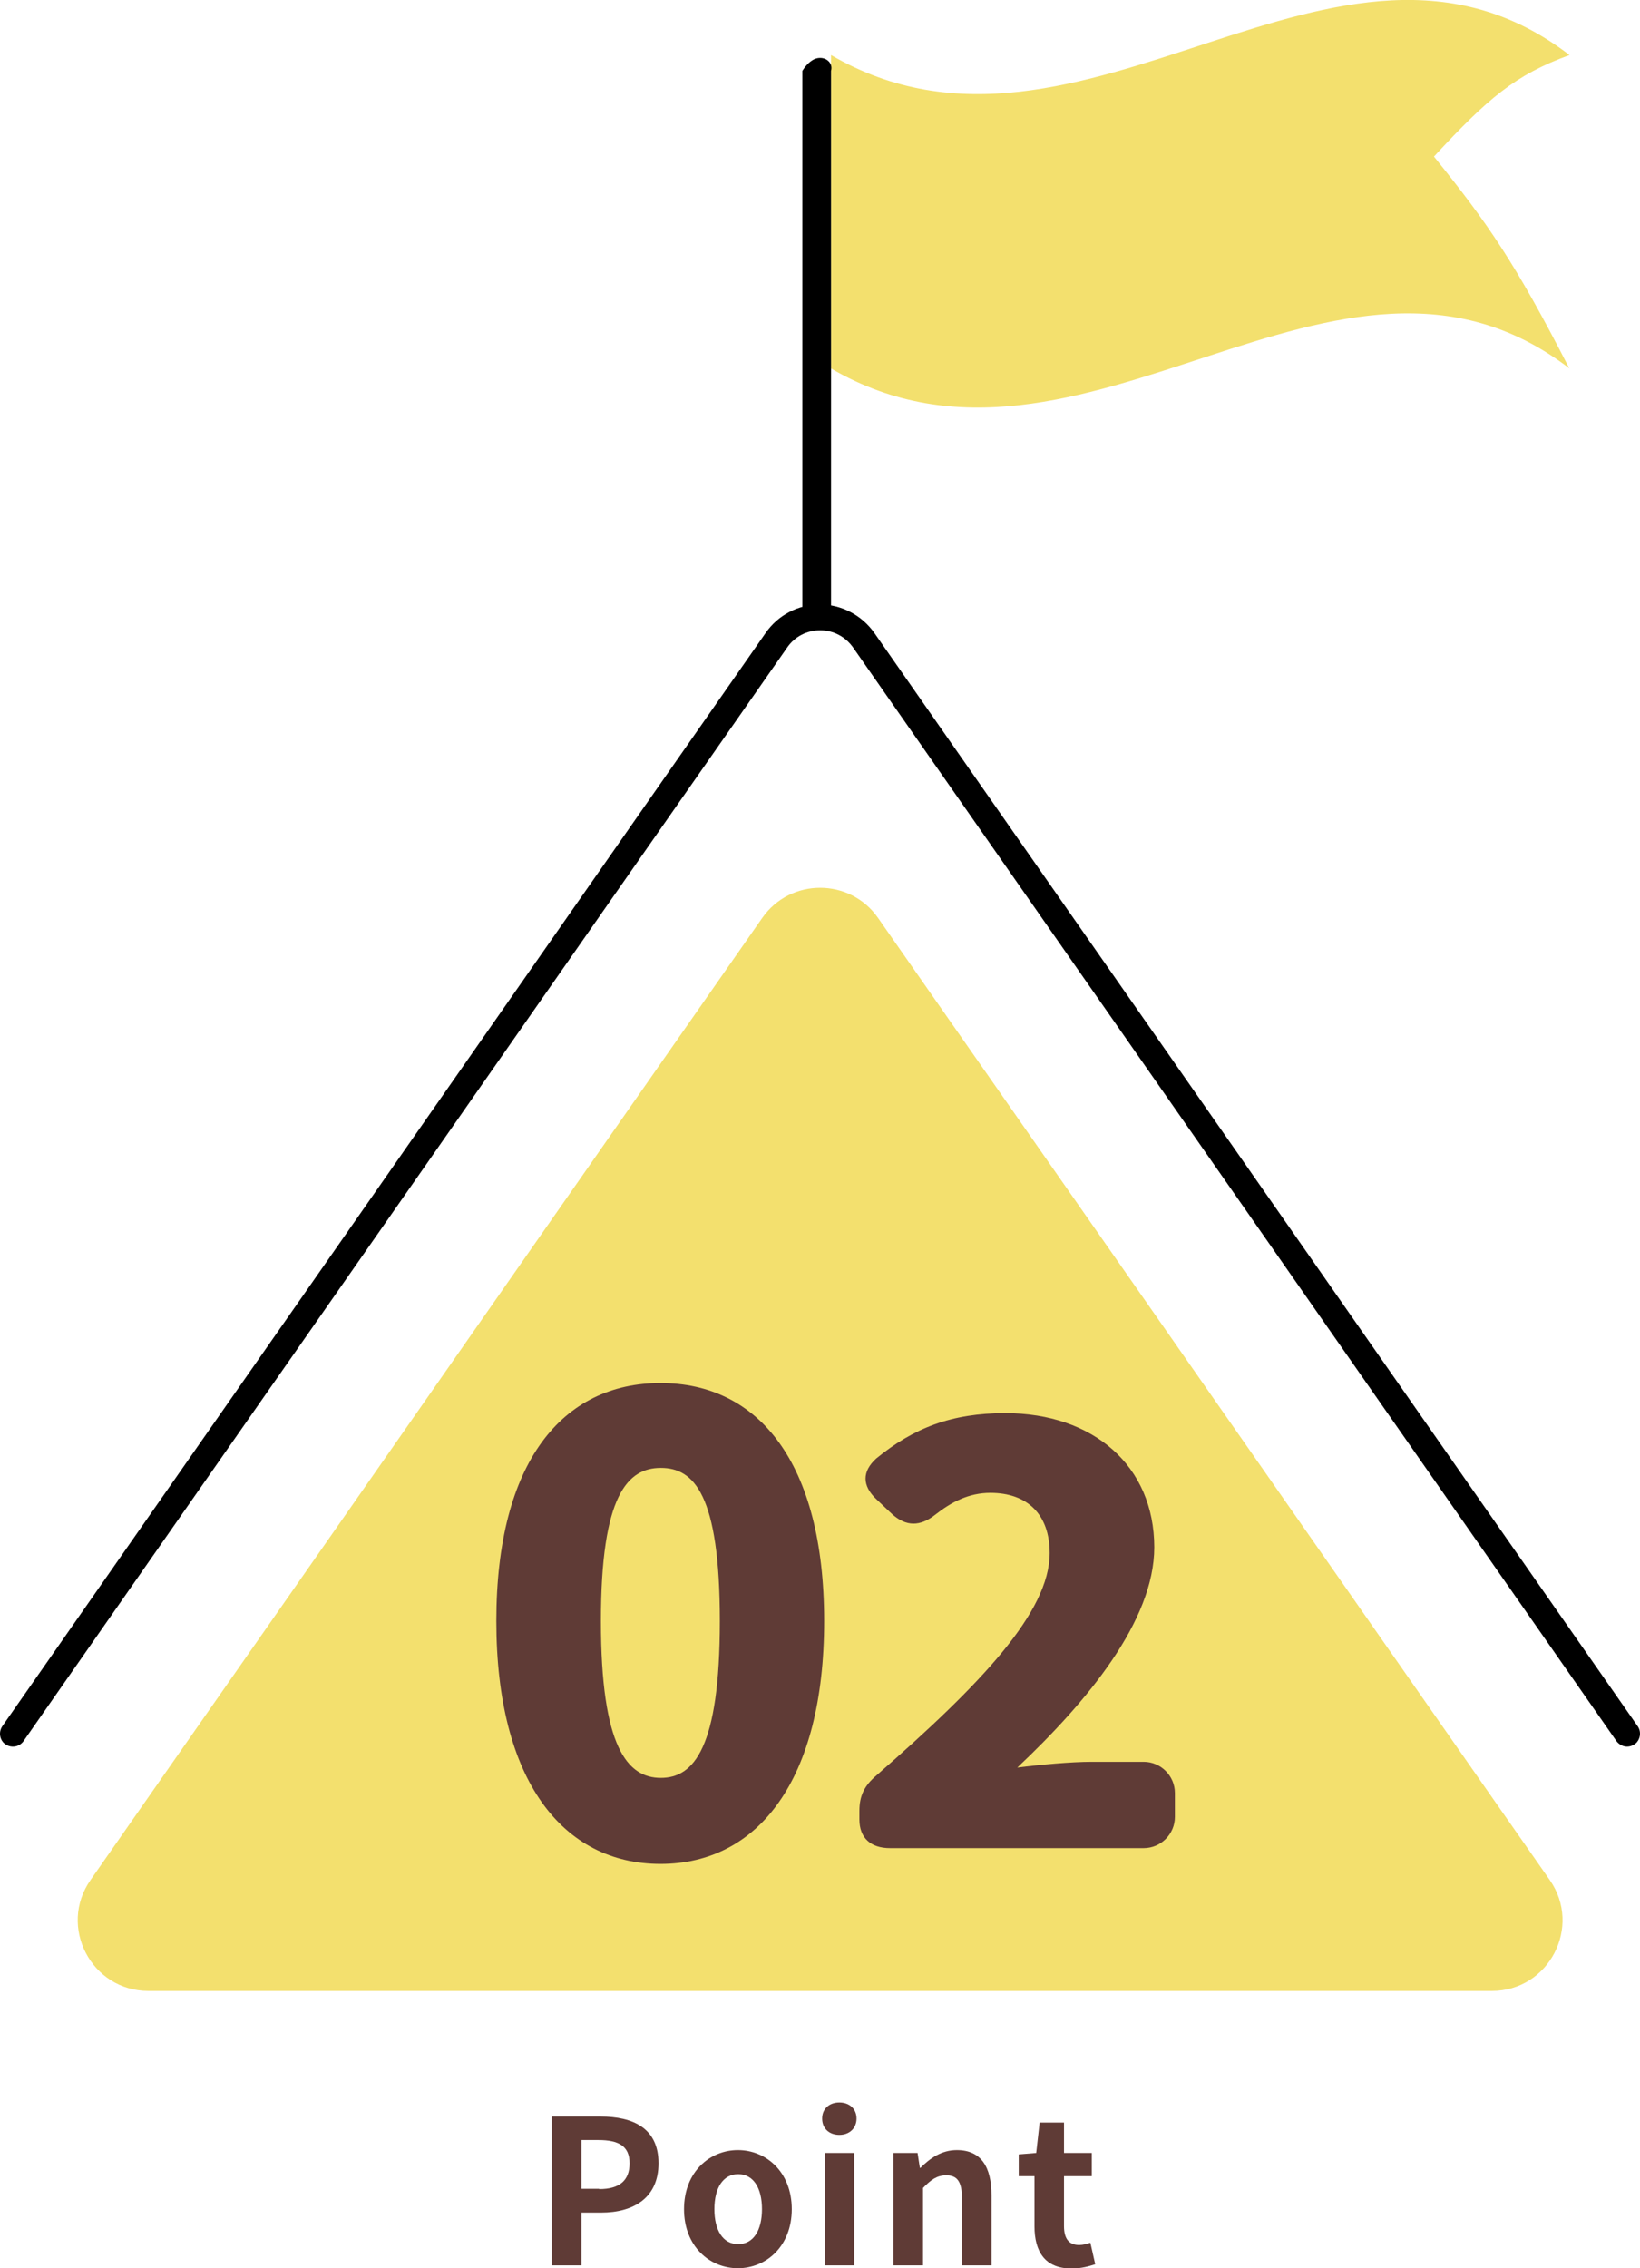 <?xml version="1.0" encoding="UTF-8"?>
<svg id="b" data-name="レイヤー 2" xmlns="http://www.w3.org/2000/svg" viewBox="0 0 57.23 79.1">
  <g id="c" data-name="レイヤー 1">
    <g>
      <g>
        <g>
          <path d="M54.77,12.85c-8.11-6.22-17,5.1-25.77,0,0-4.37,0-6.56,0-10.93,8.77,5.1,17.66-6.22,25.77,0-1.89.69-2.84,1.5-4.73,3.54,1.89,2.34,2.84,3.72,4.73,7.4Z" style="fill: #f3e06e; stroke-width: 0px;"/>
          <path d="M26.6,32.01L3.16,65.56c-1.14,1.63.03,3.87,2.02,3.87h46.88c1.99,0,3.16-2.24,2.02-3.87l-23.44-33.55c-.98-1.4-3.06-1.4-4.04,0Z" style="fill: #f3e06e; stroke-width: 0px;"/>
          <path d="M56.78,60.91c-.14,0-.28-.07-.37-.19L29.77,22.58c-.27-.38-.69-.6-1.15-.6s-.89.22-1.15.6L.82,60.72c-.14.2-.42.25-.63.11-.2-.14-.25-.42-.11-.63L26.72,22.07c.43-.62,1.14-.99,1.89-.99s1.46.37,1.9.99l26.64,38.13c.14.2.09.49-.11.63-.08.05-.17.08-.26.08Z" style="fill: #000; stroke-width: 0px;"/>
          <path d="M28.62,21.83c-.25,0-.45-.2-.62-.45V2.47c.16-.25.37-.45.62-.45s.45.2.38.45v18.91c.07.25-.14.45-.38.45Z" style="fill: #000; stroke-width: 0px;"/>
        </g>
        <g>
          <path d="M17.32,56.53c0-5.56,2.32-8.3,5.73-8.3s5.71,2.76,5.71,8.3-2.3,8.47-5.71,8.47-5.73-2.91-5.73-8.47ZM23.06,62c1.15,0,2.06-1.04,2.06-5.47s-.91-5.34-2.06-5.34-2.09.93-2.09,5.34.93,5.47,2.09,5.47Z" style="fill: #5f3b36; stroke-width: 0px;"/>
          <path d="M30.6,61.9c3.62-3.16,6.03-5.68,6.03-7.74,0-1.36-.79-2.1-2.07-2.1-.75,0-1.36.32-1.92.76-.53.42-1.02.42-1.51-.02l-.55-.52c-.49-.46-.51-.96,0-1.42,1.3-1.06,2.62-1.58,4.5-1.58,3.07,0,5.2,1.84,5.2,4.68,0,2.56-2.34,5.38-4.78,7.68.79-.1,1.88-.2,2.6-.2h1.81c.6,0,1.09.49,1.09,1.09v.83c0,.6-.49,1.09-1.09,1.09h-8.85c-.68,0-1.07-.36-1.07-1v-.3c0-.52.17-.88.6-1.24Z" style="fill: #5f3b36; stroke-width: 0px;"/>
        </g>
      </g>
      <g>
        <path d="M19.25,73.81h1.7c1.15,0,2.03.41,2.03,1.63s-.89,1.72-2,1.72h-.69v1.84h-1.04v-5.19ZM20.91,76.34c.71,0,1.06-.3,1.06-.9s-.38-.81-1.09-.81h-.59v1.7h.62Z" style="fill: #5f3b36; stroke-width: 0px;"/>
        <path d="M23.87,77.04c0-1.3.9-2.06,1.88-2.06s1.88.76,1.88,2.06-.9,2.06-1.88,2.06-1.88-.76-1.88-2.06ZM26.59,77.04c0-.74-.3-1.22-.83-1.22s-.83.48-.83,1.22.3,1.22.83,1.22.83-.48.83-1.22Z" style="fill: #5f3b36; stroke-width: 0px;"/>
        <path d="M28.69,73.88c0-.34.25-.56.6-.56s.6.22.6.56-.25.57-.6.57-.6-.22-.6-.57ZM28.78,75.08h1.03v3.92h-1.03v-3.92Z" style="fill: #5f3b36; stroke-width: 0px;"/>
        <path d="M31.18,75.08h.84l.08.52h.02c.34-.34.74-.62,1.27-.62.85,0,1.21.59,1.21,1.58v2.44h-1.03v-2.32c0-.61-.17-.82-.55-.82-.32,0-.53.15-.81.44v2.7h-1.03v-3.92Z" style="fill: #5f3b36; stroke-width: 0px;"/>
        <path d="M36.1,77.63v-1.74h-.55v-.76l.61-.05.12-1.06h.85v1.06h.97v.81h-.97v1.74c0,.45.18.66.53.66.13,0,.28-.04.39-.08l.17.75c-.21.07-.48.15-.83.15-.93,0-1.29-.6-1.29-1.47Z" style="fill: #5f3b36; stroke-width: 0px;"/>
      </g>
    </g>
  </g>
</svg>